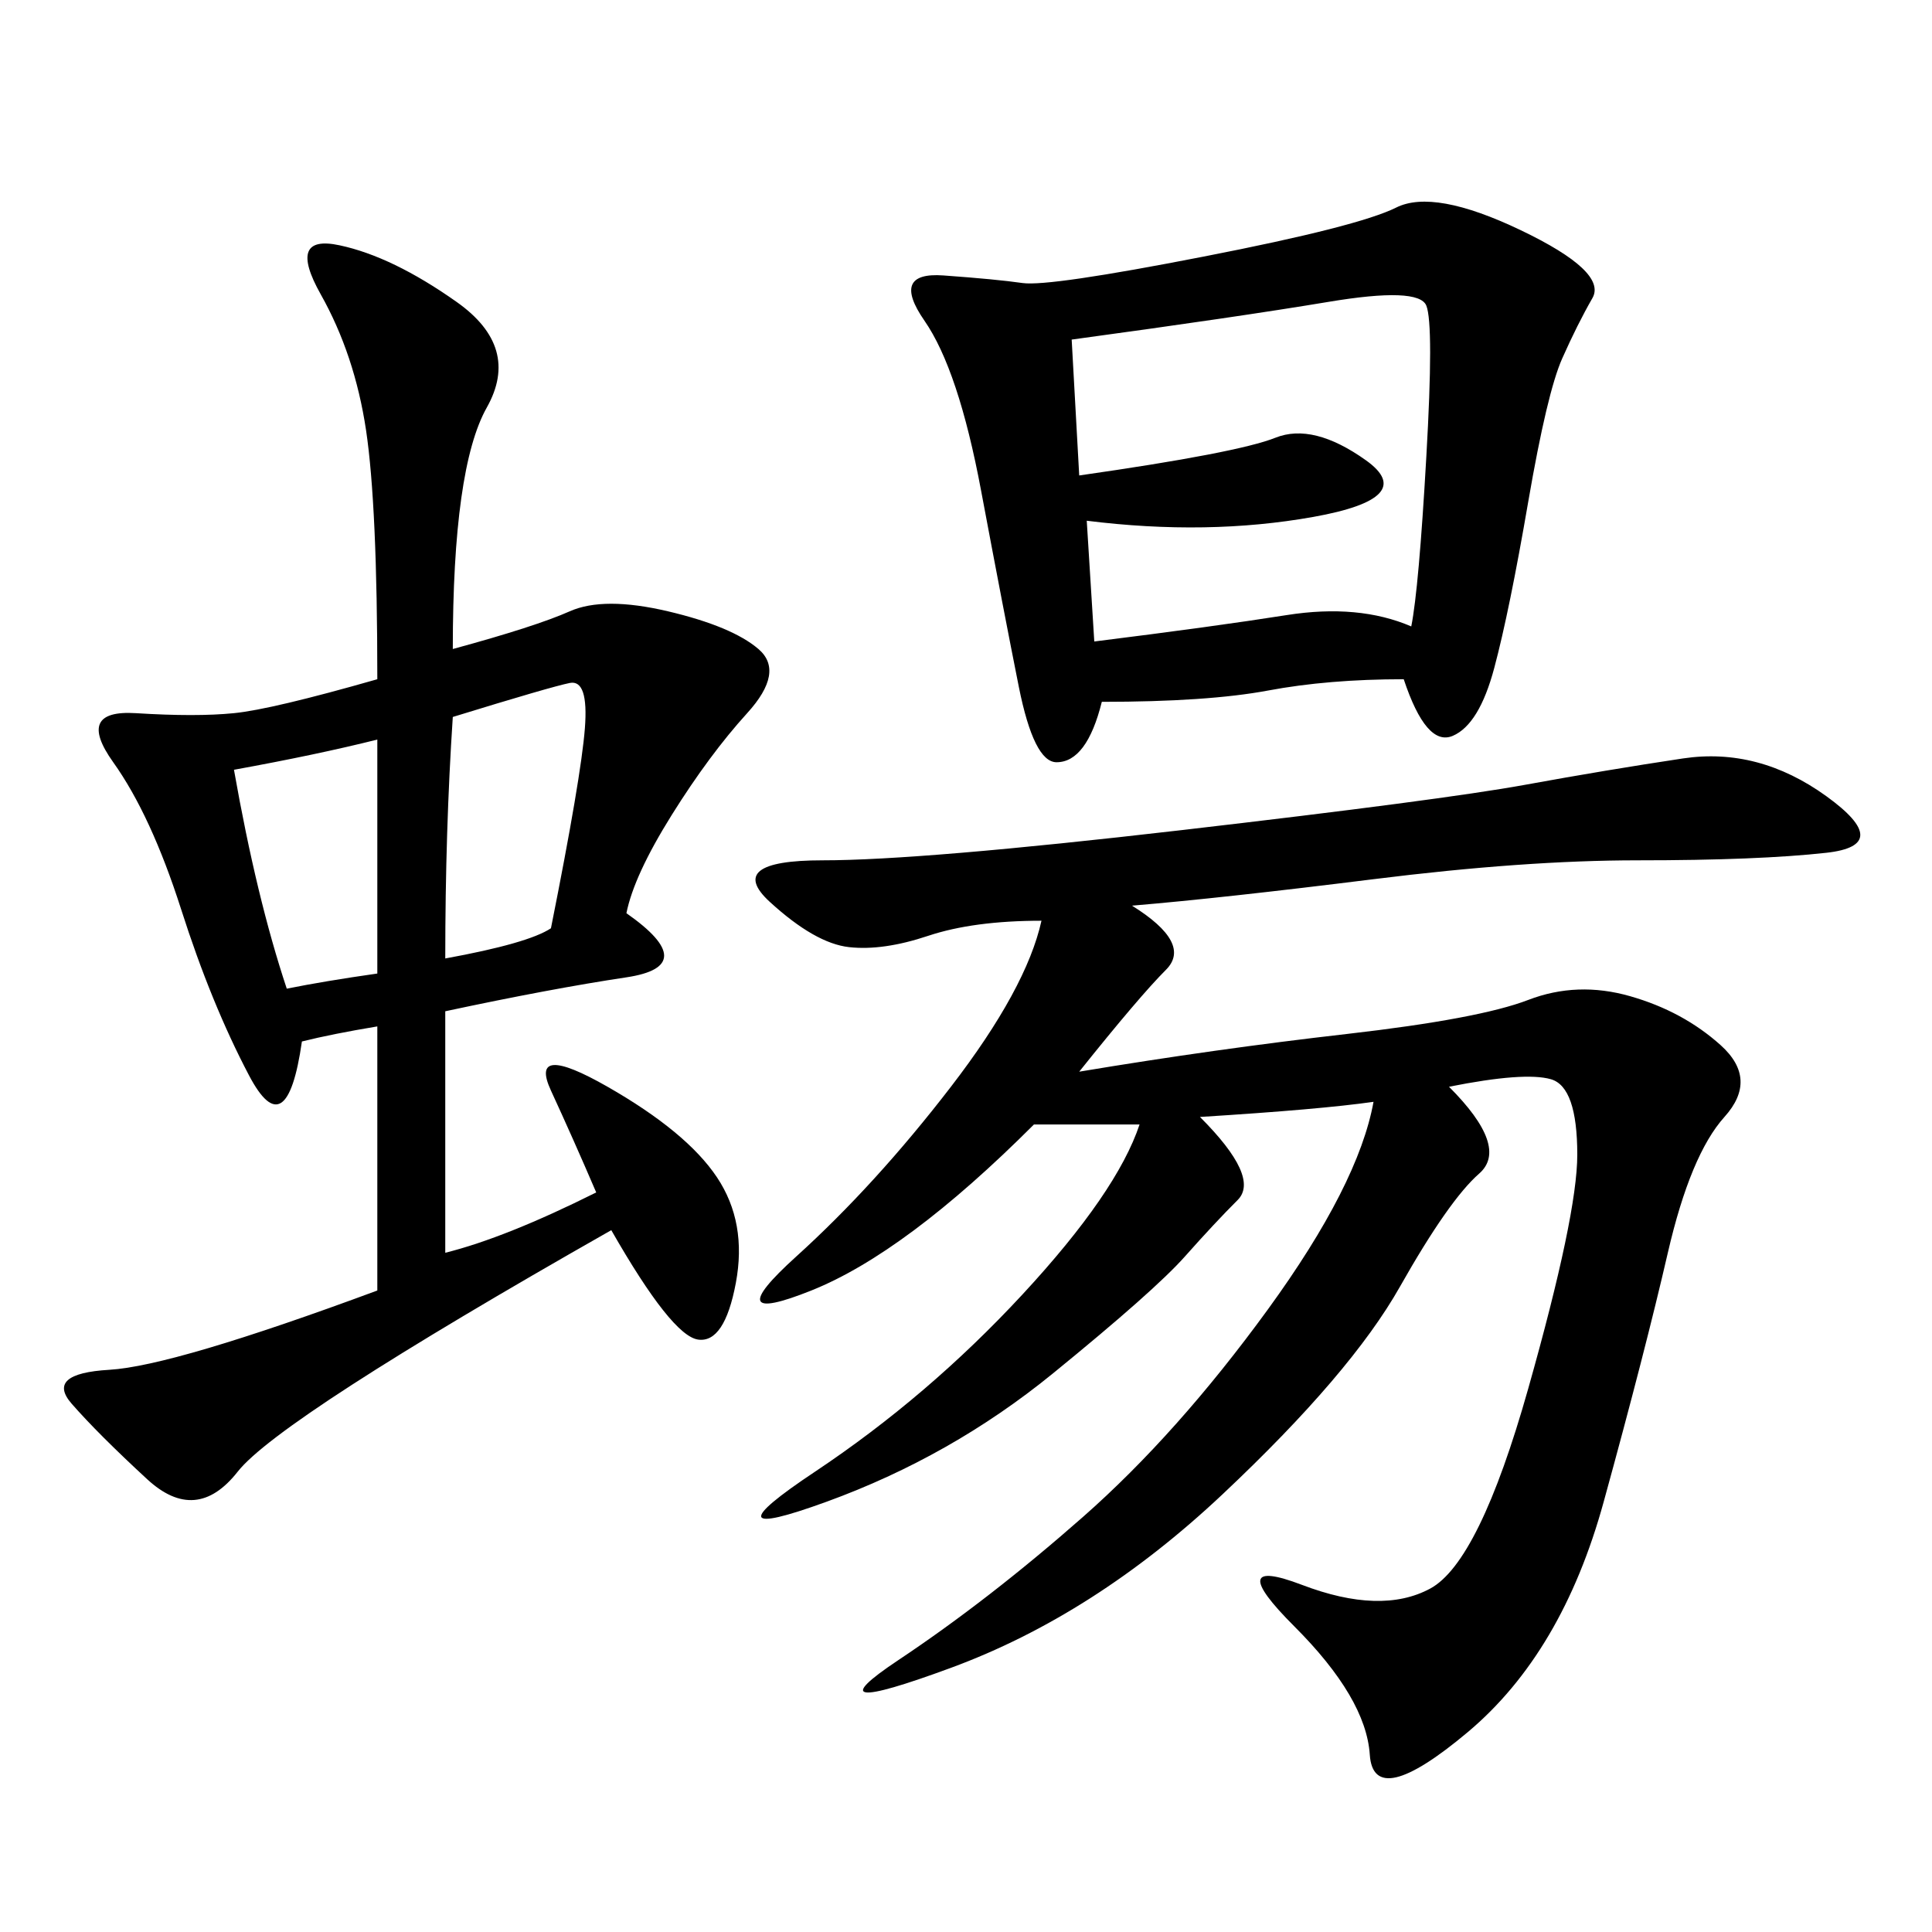 <svg xmlns="http://www.w3.org/2000/svg" xmlns:xlink="http://www.w3.org/1999/xlink" width="300" height="300"><path d="M186.33 173.44Q195.70 182.81 192.19 186.33Q188.67 189.84 183.98 195.12Q179.30 200.39 163.48 213.28Q147.66 226.17 128.32 233.20Q108.98 240.23 126.56 228.52Q144.14 216.80 158.79 200.98Q173.44 185.16 176.95 174.61L176.95 174.61L160.55 174.61Q140.63 194.53 125.98 200.39Q111.33 206.25 123.63 195.12Q135.94 183.98 147.66 168.75Q159.38 153.52 161.72 142.97L161.72 142.97Q151.17 142.97 144.14 145.31Q137.11 147.66 131.84 147.07Q126.56 146.48 119.53 140.04Q112.50 133.59 127.73 133.59L127.73 133.59Q142.97 133.59 183.40 128.91Q223.83 124.22 236.72 121.88Q249.61 119.53 261.33 117.77Q273.05 116.02 283.59 123.63Q294.14 131.25 283.59 132.42Q273.05 133.59 254.30 133.59L254.30 133.59Q236.72 133.59 213.28 136.52Q189.84 139.45 175.78 140.63L175.78 140.63Q185.16 146.48 181.05 150.59Q176.95 154.69 167.58 166.41L167.58 166.41Q188.67 162.89 209.18 160.55Q229.69 158.20 237.30 155.27Q244.92 152.34 253.13 154.69Q261.33 157.03 267.19 162.30Q273.05 167.58 267.77 173.44Q262.50 179.30 258.98 194.53Q255.47 209.77 249.02 233.20Q242.58 256.64 227.93 268.95Q213.28 281.25 212.70 272.46Q212.11 263.67 200.98 252.54Q189.84 241.41 202.15 246.09Q214.45 250.78 222.07 246.68Q229.69 242.58 237.30 215.63Q244.92 188.67 244.92 179.30L244.92 179.30Q244.92 168.75 240.82 167.58Q236.72 166.41 225 168.75L225 168.75Q234.38 178.13 229.69 182.23Q225 186.33 217.38 199.80Q209.77 213.28 189.84 232.03Q169.92 250.78 147.66 258.98Q125.39 267.19 139.45 257.81Q153.52 248.44 168.16 235.55Q182.81 222.66 196.88 203.32Q210.94 183.98 213.28 171.09L213.28 171.09Q205.08 172.27 186.33 173.44L186.33 173.44ZM70.31 100.78Q83.20 97.27 88.48 94.92Q93.75 92.58 103.71 94.92Q113.67 97.27 117.77 100.78Q121.88 104.30 116.02 110.74Q110.16 117.19 104.30 126.56Q98.44 135.94 97.27 141.80L97.27 141.80Q108.98 150 97.27 151.76Q85.55 153.52 69.14 157.03L69.14 157.03L69.14 194.53Q78.52 192.19 92.58 185.16L92.58 185.16Q89.06 176.95 85.55 169.34Q82.03 161.72 94.34 168.75Q106.64 175.78 111.33 182.81Q116.02 189.84 114.26 199.22Q112.50 208.59 108.40 208.01Q104.30 207.42 94.92 191.02L94.92 191.02Q43.36 220.31 36.91 228.52Q30.47 236.72 22.85 229.69Q15.23 222.66 11.13 217.97Q7.03 213.28 16.99 212.70Q26.95 212.11 58.59 200.39L58.59 200.39L58.59 159.38Q51.56 160.55 46.88 161.72L46.88 161.72Q44.53 178.13 38.67 166.99Q32.81 155.86 28.13 141.21Q23.44 126.56 17.58 118.36Q11.72 110.16 21.09 110.74Q30.47 111.33 36.33 110.74Q42.19 110.16 58.59 105.47L58.59 105.47Q58.59 78.52 56.84 66.80Q55.08 55.08 49.80 45.70Q44.53 36.33 52.73 38.09Q60.94 39.84 70.90 46.88Q80.86 53.91 75.59 63.28Q70.31 72.66 70.31 100.78L70.31 100.78ZM217.97 105.47Q206.25 105.47 196.88 107.23Q187.50 108.98 171.09 108.98L171.09 108.98Q168.75 118.36 164.06 118.36L164.06 118.36Q160.55 118.36 158.20 106.64Q155.86 94.92 152.34 76.17Q148.83 57.42 143.55 49.80Q138.28 42.19 146.48 42.77Q154.69 43.36 158.79 43.95Q162.89 44.53 186.91 39.84Q210.94 35.16 216.80 32.23Q222.66 29.30 236.13 35.74Q249.61 42.19 247.27 46.29Q244.92 50.39 242.58 55.66Q240.23 60.94 237.30 77.93Q234.38 94.92 232.03 103.71Q229.69 112.50 225.59 114.26Q221.48 116.02 217.97 105.47L217.97 105.47ZM168.75 80.86L169.92 99.61Q188.67 97.27 199.80 95.51Q210.94 93.75 219.14 97.27L219.14 97.27Q220.31 91.41 221.48 70.90Q222.66 50.39 221.48 47.46Q220.31 44.53 206.25 46.88Q192.19 49.22 166.41 52.73L166.41 52.73L167.58 73.83Q192.19 70.31 198.05 67.97Q203.91 65.63 212.11 71.48Q220.31 77.34 203.91 80.27Q187.50 83.20 168.75 80.86L168.75 80.86ZM69.14 148.83Q82.03 146.48 85.55 144.14L85.55 144.14Q90.23 120.70 90.82 113.09Q91.41 105.47 88.48 106.05Q85.55 106.64 70.31 111.33L70.31 111.33Q69.14 128.91 69.14 148.83L69.14 148.83ZM36.33 119.53Q39.84 139.45 44.53 153.52L44.53 153.52Q50.39 152.34 58.59 151.17L58.59 151.17L58.59 114.84Q49.22 117.19 36.33 119.53L36.33 119.53Z"/></svg>